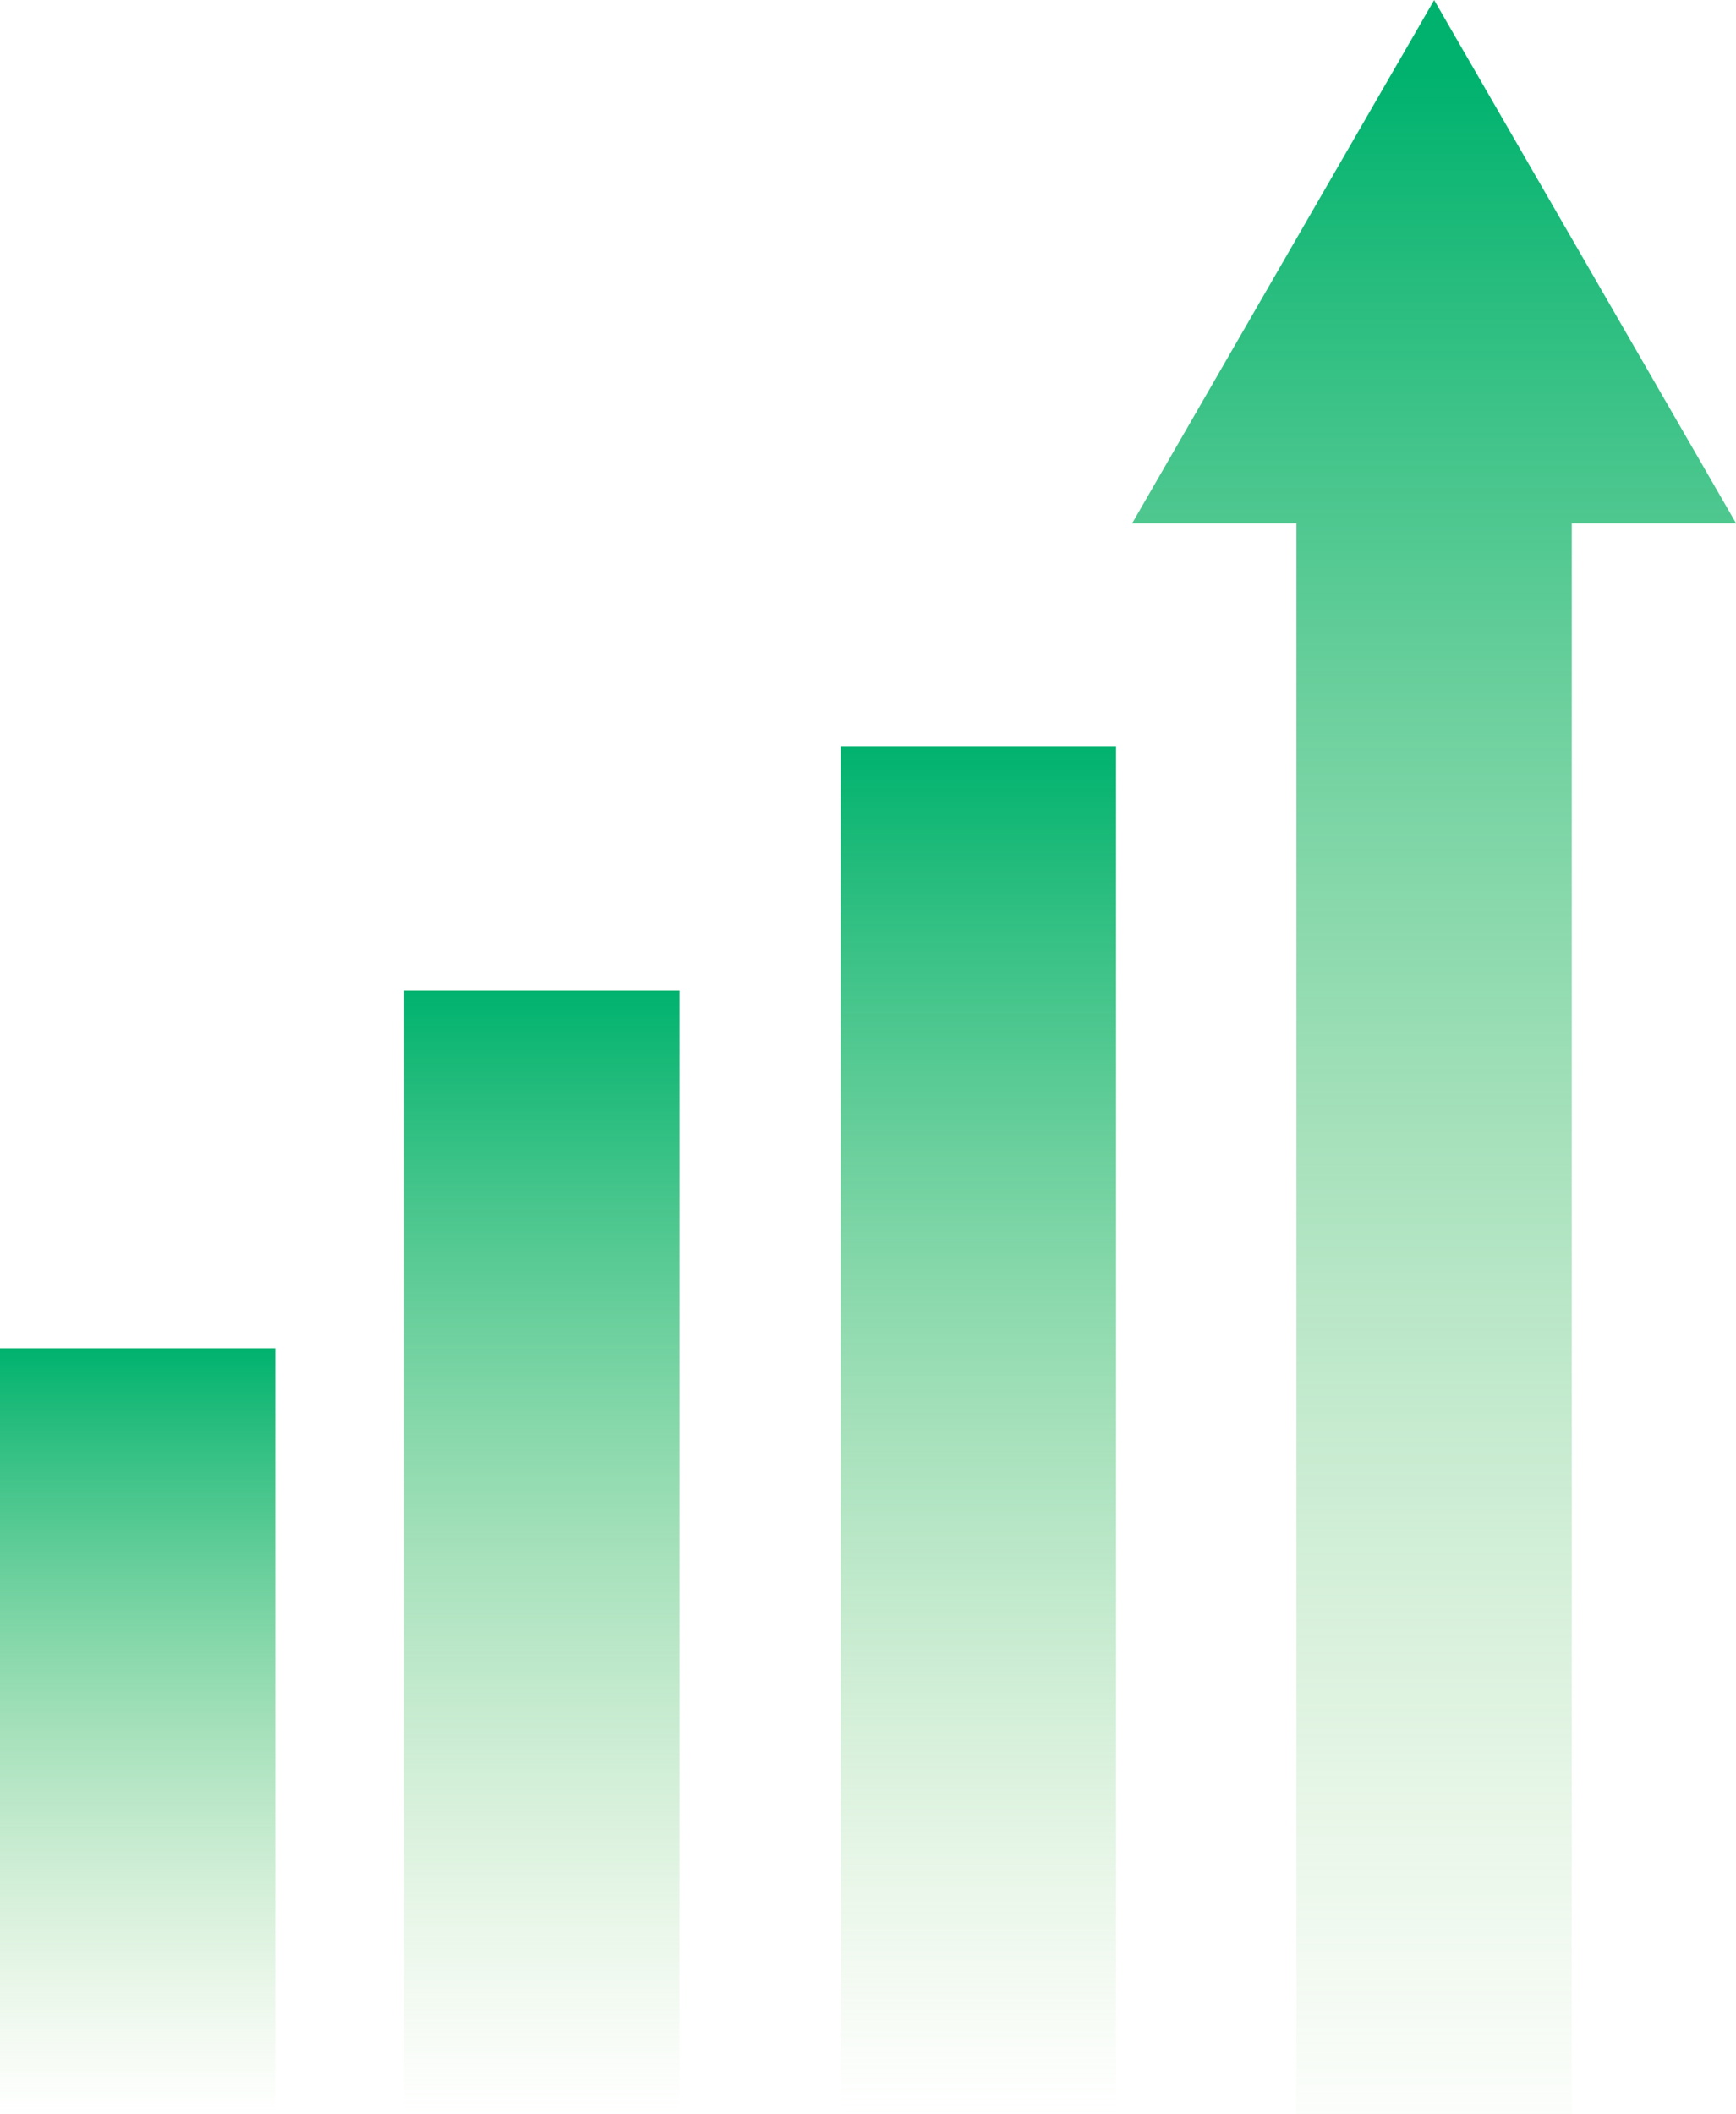<?xml version="1.0" encoding="UTF-8"?>
<!DOCTYPE svg PUBLIC '-//W3C//DTD SVG 1.0//EN'
          'http://www.w3.org/TR/2001/REC-SVG-20010904/DTD/svg10.dtd'>
<svg data-name="Layer 1" height="362.5" preserveAspectRatio="xMidYMid meet" version="1.0" viewBox="101.1 58.6 297.8 362.5" width="297.8" xmlns="http://www.w3.org/2000/svg" xmlns:xlink="http://www.w3.org/1999/xlink" zoomAndPan="magnify"
><defs
  ><linearGradient gradientUnits="userSpaceOnUse" id="a" x1="124.7" x2="124.7" xlink:actuate="onLoad" xlink:show="other" xlink:type="simple" y1="421.15" y2="289.78"
    ><stop offset="0" stop-color="#97d381" stop-opacity="0"
      /><stop offset="1" stop-color="#00b26e"
    /></linearGradient
    ><linearGradient id="b" x1="194.04" x2="194.04" xlink:actuate="onLoad" xlink:href="#a" xlink:show="other" xlink:type="simple" y2="228.46"
    /><linearGradient id="c" x1="268.93" x2="268.93" xlink:actuate="onLoad" xlink:href="#a" xlink:show="other" xlink:type="simple" y2="186.55"
    /><linearGradient gradientUnits="userSpaceOnUse" id="d" x1="347.12" x2="347.12" xlink:actuate="onLoad" xlink:show="other" xlink:type="simple" y1="433.99" y2="71.45"
    ><stop offset="0" stop-color="#97d381" stop-opacity="0"
      /><stop offset="1" stop-color="#00b26e"
    /></linearGradient
  ></defs
  ><path d="M101.08 289.78H148.32V421.15H101.08z" fill="url(#a)"
  /><path d="M170.43 228.46H217.67V421.15H170.43z" fill="url(#b)"
  /><path d="M245.31 186.55H292.55V421.14H245.31z" fill="url(#c)"
  /><path d="M398.92 148.34L373.02 103.47 347.12 58.61 321.21 103.47 295.31 148.34 323.5 148.34 323.5 421.15 370.73 421.15 370.73 148.34 398.92 148.34z" fill="url(#d)"
/></svg
>
